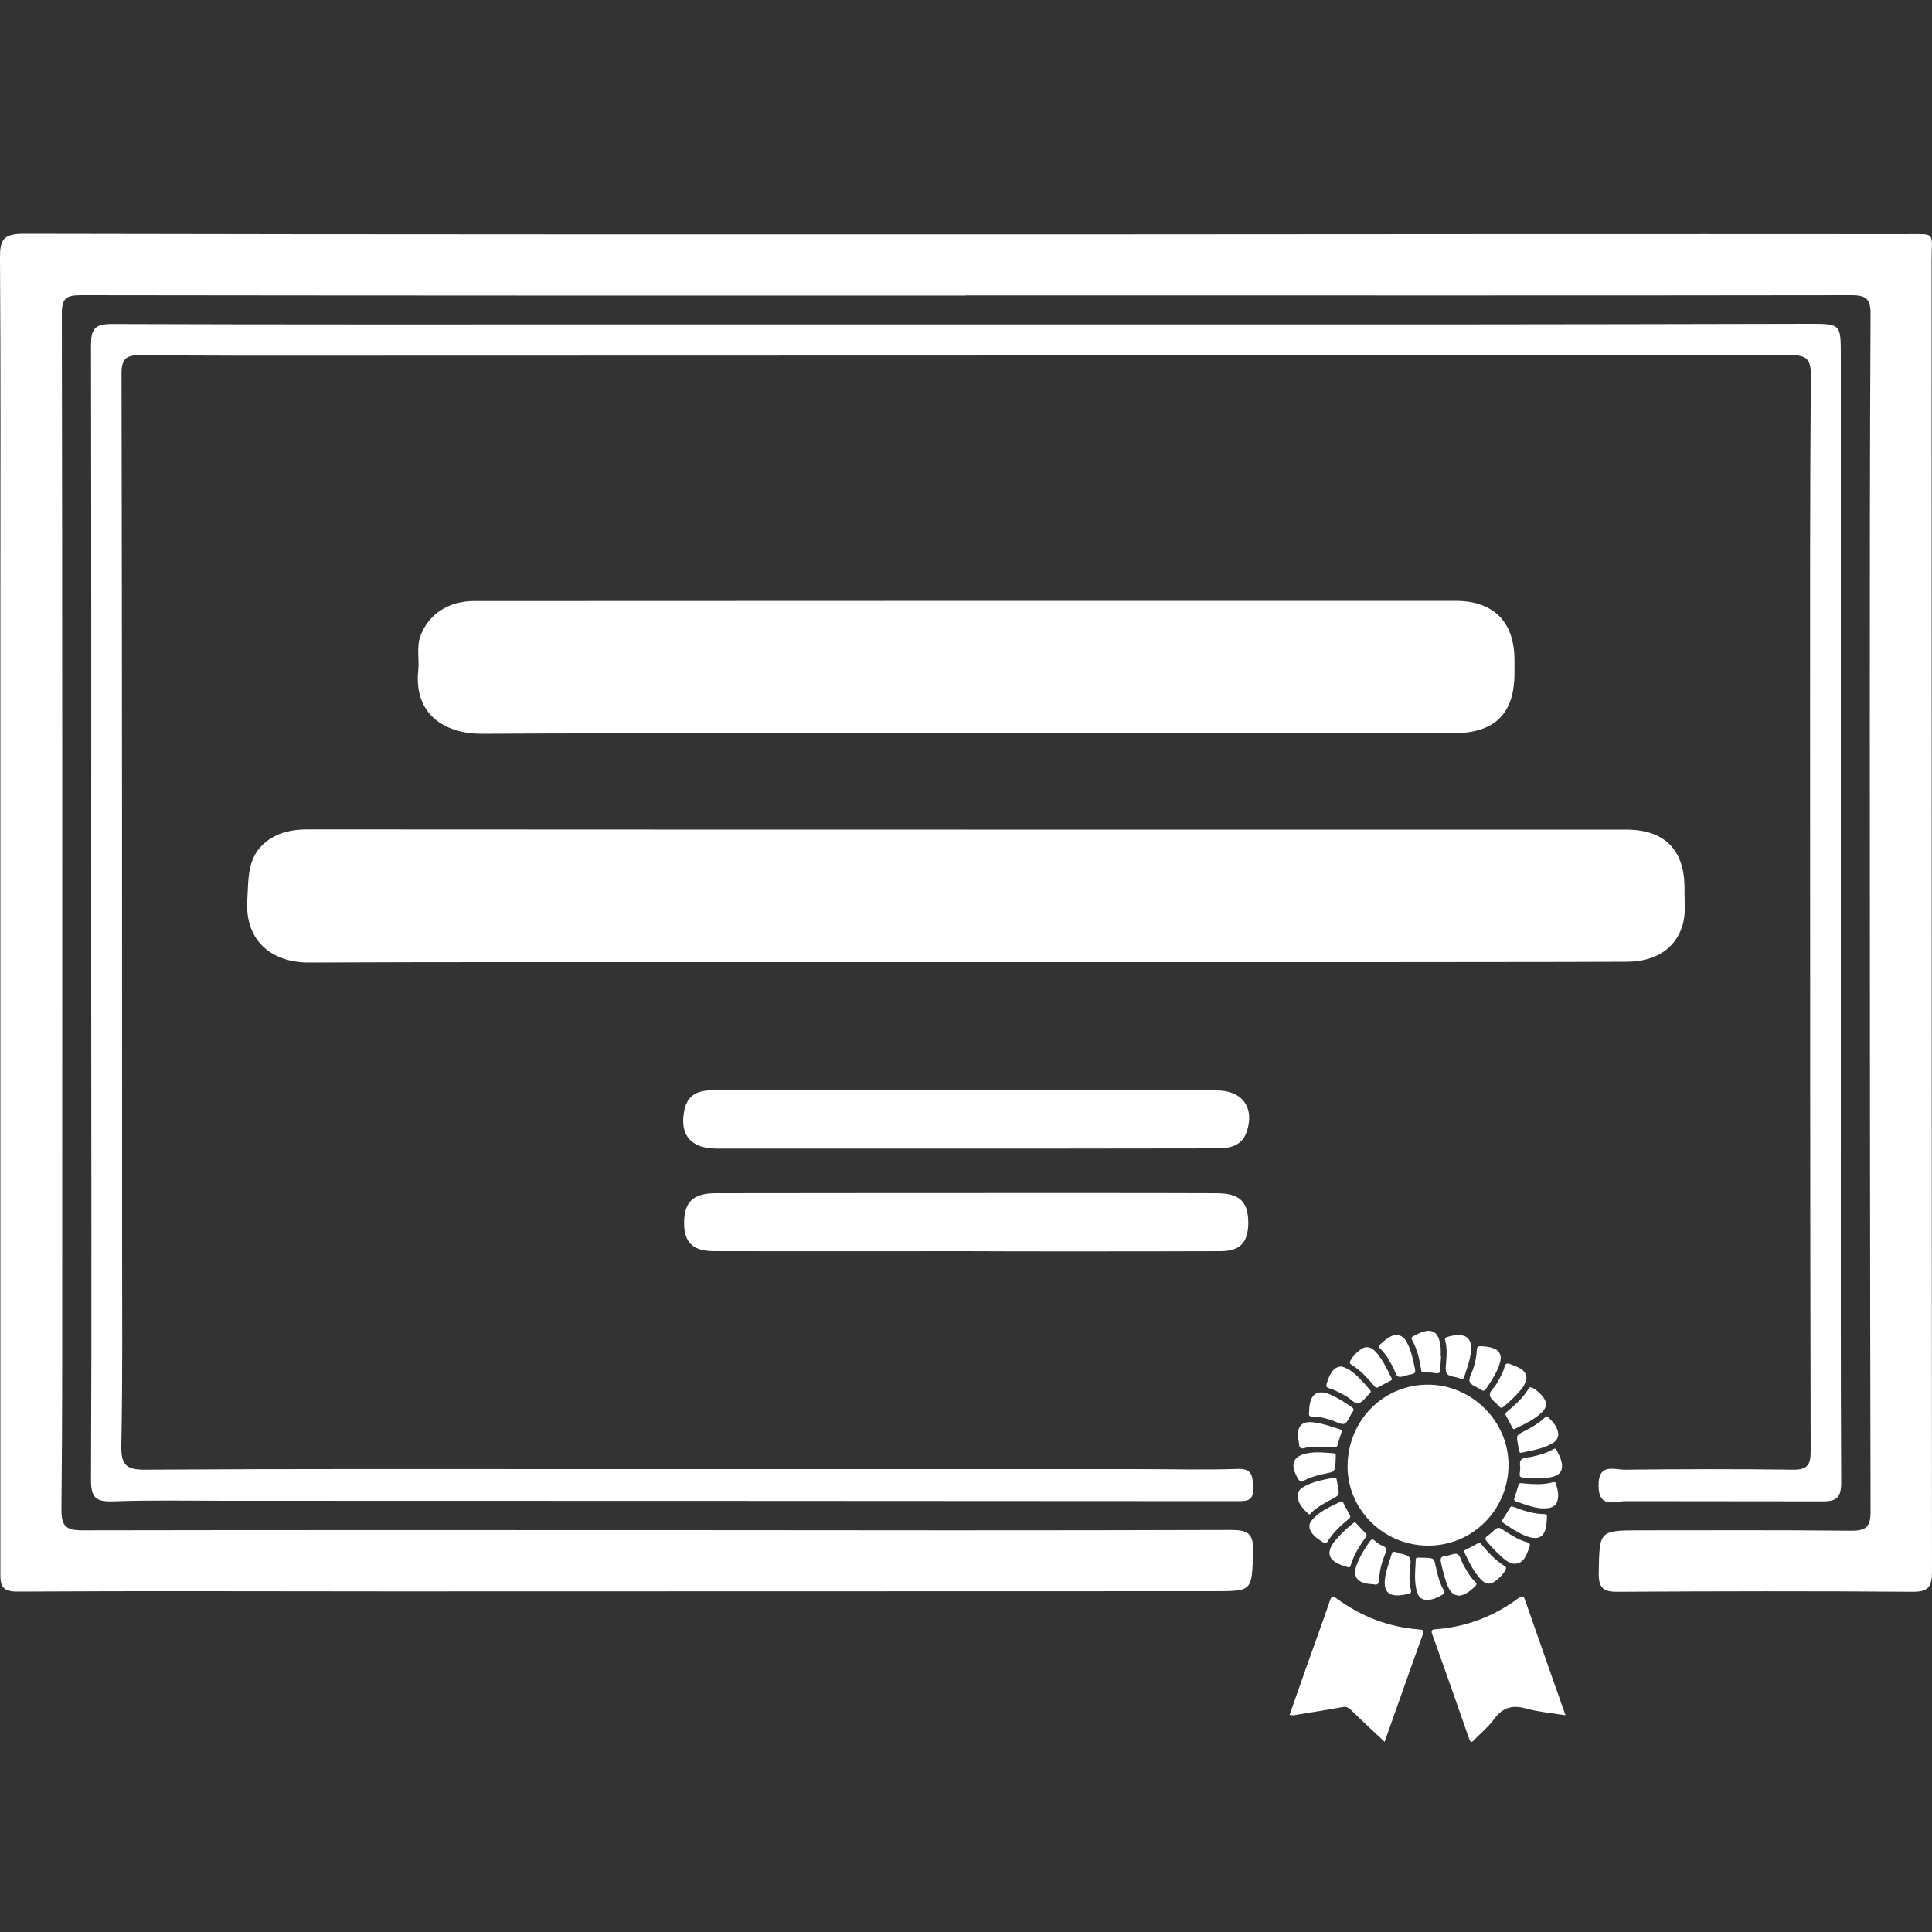 <svg xmlns="http://www.w3.org/2000/svg" fill="#fff" height="1000" width="1000"><rect width="100%" height="100%" fill="#333333" stroke="none"/><path d="M629.8 564.4H500.2v-.1H369c-9.5 0-13.9 3.6-15.1 12.1-1.7 11.7 4.3 18.1 17 18.1h176.4l82.9-.1c6.7 0 12.7-1.5 15.1-8.6 4.2-12.5-2.3-21.4-15.5-21.4zm212.3-66.6c14.8-.1 24.8-6.7 28.6-18.3 2.1-6.4 1.1-13.1 1.2-19.6.1-20-10.3-30.5-30.3-30.5H500.5s-227.4 0-341.1-.1c-7.9 0-14.9 1.3-21.3 6.1-10.3 7.9-9.4 19-10.1 30.4-1.4 22 13.6 32.5 31.9 32.4 68.5-.3 137.1-.2 205.6-.2h345c43.9-.1 87.8 0 131.6-.2zM552.5 647.7c26.4 0 52.8 0 79.2-.1 10.1 0 14.2-4.4 14.4-14.2.1-11.3-4.3-15.7-16.1-15.8-22.9-.1-45.8-.1-68.6-.1-63.6 0-127.3 0-190.9.1-11.9 0-16.5 4.7-16.4 15.7.1 10 4.6 14.3 15.9 14.3 43.3.1 86.5 0 129.8 0 17.4.1 35.1.1 52.7.1zM249.3 379.8c83.6-.5 167.3-.2 251-.2v-.1h252c21.4 0 31.6-10.1 31.6-31.1v-6.9c-.1-19.7-10.8-30.5-30.6-30.5-169.3 0-338.6 0-507.9.1-13.3 0-23.6 6.8-27.8 18.1-2.1 5.8-.5 11.8-1.1 17.6-2.5 23.5 14.3 33 32.8 33zm750.5-245c0-15.1 2.6-13.6-13.7-13.6-137.1-.1-274.2 0-411.3.1-187.5 0-375.1.1-562.6-.3C1.7 121-.1 124.1 0 133.7c.4 58.7.2 117.4.2 176V813c0 6.4-.4 10.9 8.9 10.8 64.9-.4 129.8-.1 194.8-.1 141.4 0 282.8-.1 424.1-.1 20.5 0 19.9.1 20.6-20.6.3-9.6-3.1-11.1-11.6-11.1-95.9.3-191.8.2-287.7.1-102.2 0-204.3-.1-306.5.1-8.5 0-11.1-2-11-10.9.5-47.4.4-94.9.4-142.3 0-158.9.1-317.7-.2-476.5 0-8.2 2.4-9.6 9.9-9.6 152.6.2 305.2.2 457.8.2v-.1H547c137.1 0 274.2.1 411.3-.1 7.8 0 9.9 2.1 9.9 9.8-.4 71.2-.4 142.3-.4 213.5 0 135.4.1 270.9.4 406.3 0 7.8-2.2 9.9-9.9 9.9-36.2-.4-72.5-.2-108.7-.2-22.1 0-21.7 0-22.1 22.1-.1 8.1 2.6 9.8 10.1 9.7 50.7-.3 101.5-.4 152.2 0 8.6.1 10.2-2.8 10.2-10.7-.2-226.2-.1-452.3-.2-678.4zM841.3 777l101.8.1c7.8.1 9.9-2.2 9.9-10-.3-57.7-.2-115.4-.2-173V183.8c0-16.5-.2-16.2-17.2-16.2-62.3.2-124.6.2-186.9.3H313.8c-85.3 0-170.7.1-256-.2-9 0-10.7 2.8-10.7 11.1.2 109.4.1 218.8.1 328.2 0 86.4.3 172.7-.1 259 0 9.5 2.8 11.4 11.6 11.1 19.4-.7 38.9-.3 58.3-.3 174.3 0 348.7.1 523 .2 5.1 0 9.1.1 8.6-7-.4-5.6 0-10-8.1-9.7-17.1.6-34.3.1-51.4.1H301.4c-75.5 0-150.9-.2-226.4.3-10.3.1-12.4-3.1-12.2-12.8.7-34.6.4-69.2.4-103.8 0-150.3 0-300.6-.3-450.8 0-8.3 3-9.5 10.2-9.5 33.3.4 66.6.3 99.8.3l384.6-.1c122.9 0 245.8.1 368.8-.2 8.5 0 11.1 1.7 11 10.7-.5 58.7-.4 117.3-.4 176 0 126.9 0 253.8.3 380.6 0 7.3-1.8 9.7-9.3 9.6-29-.4-58-.3-87 0-5.7 0-13.6-3.5-13.5 8.3.1 12 8.6 8 13.9 8zm-106.8 66.4c-15.8-1.2-29.9-6.7-42.6-16-2.3-1.7-2.9-.9-3.6 1.3-4.2 12.2-8.6 24.3-12.9 36.4l-7.9 22.5c1.5.5 2.7.1 3.9-.1 7.7-1.3 15.5-2.4 23.3-3.9 2.2-.4 3.3.3 4.7 1.6 5.6 5.5 11.4 10.8 17.3 16.4-.2.2 0 .1 0-.1 6.6-18.5 13-36.9 19.7-55.4.9-2.3-.1-2.6-1.9-2.7zm54.9-15.1c-.6-1.7-1-2.9-3.2-1.3-12.8 9.6-27.2 15.1-43.2 16.3-1.7.1-2.4.5-1.7 2.5 6.5 18.1 12.9 36.3 19.2 54.4.7 1.8 1.2 1.8 2.4.5 3.6-3.7 7.6-7 10.6-11.1 4.5-6.1 9.7-7.2 16.7-5.2 6.3 1.7 12.9 2.3 20.1 3.4-2.6-7.3-4.9-13.9-7.2-20.4-4.5-12.9-9.1-26-13.7-39.1zm-95.4-121c-2 .2-3.6 1.2-4.7 2.9-1.2 1.8-2 3.9-2.6 6-.5 1.5 0 2 1.3 2.4 3.2.9 6.1 2.6 9 4.2 2.1 1.2 4.1 3.9 6.1 3.5 2.1-.4 3.7-3 5.5-4.7l.2-.2c.9-.7.9-1.3.1-2.2-3.3-3.8-6.5-7.6-10.8-10.4-1.3-.6-2.6-1.3-4.1-1.5zm-8.8 91.2c.8.4 1.3.4 1.8-.4 2.9-4.8 7-8.5 11.2-12 .8-.6.9-1.1.4-2l-3.1-5.8c-.3-.5-.4-1.2-1.2-1.2-.1 0-.2 0-.3.1-5.4 2.7-11.1 4.9-15.1 9.8-1.7 2-1.4 4.2 0 6.3 1.7 2.4 4 3.8 6.3 5.2zm13.5-93.4c-.1.7.3.9.7 1.2 4.7 2.9 8.4 6.9 11.9 11.1.6.7 1.1 1.2 2.2.6 1.9-1.1 3.9-2.1 5.8-3.1.7-.4 1.5-.6.9-1.7-2.3-4.7-4.6-9.5-8.1-13.5-1.2-1.3-2.8-2.4-4.7-2.4l-.8.1c-2.6.4-7.4 5.3-7.9 7.7zm47-7.3c-.9-10.2-5.8-10.7-13.6-6.5l-.7.4c-1 .4-1 1-.5 1.9 2.6 4.7 3.8 9.8 4.6 15 .1 1 .3 2 1.7 1.8 2.1-.3 4.2.2 6.3.4 1.3.1 1.9-.3 2-1.7 0-2.4.3-4.7.4-7.1h-.2c0-1.3.1-2.7 0-4.2zm-73.8 46.1l.5 3.6c.1 2 1 2.5 2.9 2 2.9-.9 5.9-.7 8.9-.4 2.1 0 4.2-.1 6.3 0 1 0 1.6-.2 1.9-1.3.5-2 1.1-4.1 1.8-6 .5-1.3.1-1.7-1-2.1-4.4-1.4-8.8-3-13.5-3.5-5.7-.7-8.3 1.8-7.8 7.7zm7.3-10.7c3.5-.1 6.8.9 10.1 1.9 2.2.7 5 2.5 6.6 1.8 1.8-.8 2.6-3.9 4.1-5.9.8-1.2.9-1.8-.4-2.7-3-2.1-6-4-9.2-5.6-8.4-4.3-12.6-1.7-12.8 7.9 0 1.1-.6 2.7 1.6 2.6zm-2.1 50.3c.8.8 1.3-.1 1.7-.6 3-2.9 6.7-4.8 10.3-6.8 4.2-2.2 4.2-2.2 3.4-6.7-.2-1.1-.4-2.2-.6-3.4-.1-.8-.5-1.4-1.4-1.2-5.6 1.2-11.4 2-16.4 5.2-1.6 1-2.4 2.5-2.5 4.6.4 3.8 2.9 6.4 5.5 8.9zm-5-17.7c.7 1.1 1.2 1.4 2.5.7 3.7-2 7.8-3.1 11.9-3.9 4.4-.9 4.4-.9 4.8-6.1 0-.4 0-1.6.1-2.7s-.2-1.5-1.4-1.6c-3.8-.3-7.6-.7-11.3-.3-9.5 1.1-11.6 5.7-6.6 13.9zm50.5-74.9c-3.2.4-5.6 2.6-8 4.8-1 .9-1 1.6 0 2.6 2.9 2.7 4.6 6.1 6.5 9.5.9 1.6 1.3 4.1 2.6 4.7 1.4.6 3.6-.5 5.5-.9 3.6-.7 3.7-.8 2.9-4.4-.8-4.1-1.8-8.2-3.7-12-1.1-2.3-2.7-4.1-5.8-4.3zm-8.7 126.3c.1-4.4 1.4-8.7 3-12.8.9-2.2 1-3.5-1.5-4.4-1.4-.5-2.7-1.6-3.9-2.6-1.1-.9-1.7-.7-2.5.4-2.2 3.2-4.3 6.4-5.9 10-3.7 8-1.3 11.9 7.8 12.2 2 .6 2.9-.2 3-2.8zm57.4 2.4c2.6-.3 7.8-5.4 8.2-7.9.1-.6-.2-.8-.5-1-5-3-8.8-7.2-12.4-11.6-.6-.7-1.1-.6-1.8-.2L759 802c-.6.3-1.6.4-1 1.6 2.5 5 4.7 10 8.6 14 1.1 1.2 2.5 2 4.1 2.1.2-.1.4-.1.6-.1zm27.8-35.9c-5.5-.1-10.7-1.8-15.8-3.8-1-.4-1.4-.1-1.9.7-1.1 1.9-2.2 3.8-3.5 5.6-.6.9-.7 1.4.3 2.1 3.1 2.2 6.4 4.3 9.9 6 8.4 3.9 12.3 1.4 12.5-7.8 0-1.1.8-2.8-1.5-2.8zm8.5-29.1c-.5-1.3-1.2-2.5-1.8-3.8-.5-1.3-1.3-1.1-2.2-.5-3.3 1.9-6.9 2.8-10.6 3.7-1.9.4-4.3.3-5.5 1.4-1.4 1.3-.4 3.8-.7 5.8-.5 3.5-.4 3.5 3.3 3.7 1.6.1 3.1.2 5.2.3 1.7-.1 3.9-.1 6.1-.4 6.5-.8 8.5-4 6.2-10.2zM747.2 823c-2.1-3.7-3.1-7.8-4-11.9-1-4.6-.9-4.6-5.5-4.8l-3.4-.1c-.7 0-1.5 0-1.5 1-.2 5.9-1.1 11.7.9 17.5.9 2.5 2.8 3.5 5.3 3.4 2.9-.1 5.4-1.4 7.8-2.8 1.3-.8.9-1.5.4-2.3zm59.2-47.5c.4-2.6-.4-5.1-1-7.5-.2-.9-.8-1-1.6-.8-5.4 1.5-10.8 1-16.2.5-1-.1-1.5.1-1.7 1.1-.6 2.2-1.3 4.4-2 6.5-.3.9-.3 1.4.7 1.8 4.8 1.7 9.6 3.4 13.1 3.6 6 .3 8.1-1.3 8.7-5.2zm-56.8 46c1.1 2.4 2.7 4.4 5.9 4.4 3.1-.4 5.5-2.5 7.8-4.6 1.1-1 1.2-1.7.1-2.7-2.7-2.6-4.4-5.9-6.2-9.1-.9-1.7-1.4-4.4-2.8-5.1-1.6-.7-4 .8-6 .9-2.6.2-3.1 1.3-2.5 3.7 1 4.2 1.9 8.5 3.7 12.5zm39.7-15.3c1-1.7 1.7-3.6 2.4-5.6.4-1.4 0-2-1.2-2.3-4.3-1.2-8-3.5-11.7-5.9-3.3-2.2-3.3-2.2-6.3.4-.9.8-1.7 1.6-2.6 2.2-1.3.9-1.4 1.6-.3 2.9 2.2 2.6 4.6 5.1 7.1 7.4 2.1 1.9 4.4 3.9 7 4.1 2.9 0 4.4-1.4 5.6-3.2zm-1.7-54.3c5.5-1.2 11.1-2 16-4.9 1.7-1 2.9-2.5 3-4.8-.5-3.7-2.8-6.4-5.5-8.8-.8-.7-1.3.1-1.7.5-3 2.9-6.6 4.9-10.3 6.8-4.3 2.2-4.3 2.2-3.4 6.9.1 1 .3 2.1.6 3.1.1.7.2 1.5 1.3 1.2zm-38.1-60c-1.4.4-1.8.9-1.4 2.3.8 3.1.8 6.3.5 9.4 0 2.5-.8 5.4.2 7.2 1.2 2 4.6 1.6 6.8 2.7 1.4.7 2 .1 2.4-1.2 1.1-3.3 2.2-6.5 2.9-9.8 2.1-9.8-1.8-13.3-11.4-10.6zm24.2 6.3c-2.4-1.1-4.8-1.3-7.4-1.4-1.3 0-1.8.4-1.9 1.7-.1 3.4-.8 6.8-1.9 10.1-.7 2.2-2.5 4.9-1.8 6.6.7 1.8 3.7 2.7 5.6 3.9l.2.1c1 .9 1.8.9 2.7-.4 2.4-3.5 4.7-7 6.3-10.9.7-1.6 1.1-3.3 1.3-4.9-.1-2.3-1.1-3.9-3.1-4.8zM728.8 825l.3-.1c1.1-.3 1.5-.7 1.2-2-.9-3.3-.9-6.6-.5-9.9 0-2.4.9-5.4-.3-6.9-1.2-1.6-4.4-1.7-6.6-2.6-1.5-.7-2.2-.4-2.7 1.2-1 3.3-2.1 6.5-2.9 9.9-2.3 10.5 2.4 12.6 11.5 10.4zm52-66.5c.2-22.5-18.6-41.5-41.2-41.8-23.2-.3-41.8 18.2-42.1 41.8-.3 22.5 18.3 41.3 41.3 41.5 23 .3 41.8-18.2 42-41.5zM697.2 811l.3.1c.8.4 1.3.1 1.6-.8 1.6-5.5 4.6-10.2 7.9-14.8.5-.7.5-1.2-.1-1.8-1.6-1.6-3.1-3.3-4.7-5l-.9-.9c-.5.4-1 .7-1.4 1-2.7 2.2-5.3 4.7-7.6 7.2-7.5 8.1-4.3 12.5 4.9 15zM787 708.4c-1.7-1-3.6-1.7-5.5-2.4-1.5-.5-2.3-.2-2.7 1.3-.8 3.3-2.6 6.1-4.2 9-1.2 2.1-4 4-3.4 6.1.5 2.1 3.1 3.6 4.7 5.5.8.9 1.3 1.1 2.4.2 3.3-2.8 6.4-5.7 9.1-9 1.4-1.7 2.5-3.6 2.7-6-.2-2-1.2-3.6-3.1-4.7zm5.4 9.7c-.7-.2-.9.3-1.2.7-2.9 4.8-7.1 8.5-11.3 12-.7.6-.9 1.1-.4 2 1.1 1.9 2.1 3.9 3.1 5.8.4.7.6 1.5 1.7.9 4.8-2.4 9.7-4.6 13.6-8.3 1.2-1.2 2.2-2.5 2.3-4.3 0-.3 0-.7-.1-1-.4-2.6-5.2-7.3-7.7-7.8z"/></svg>